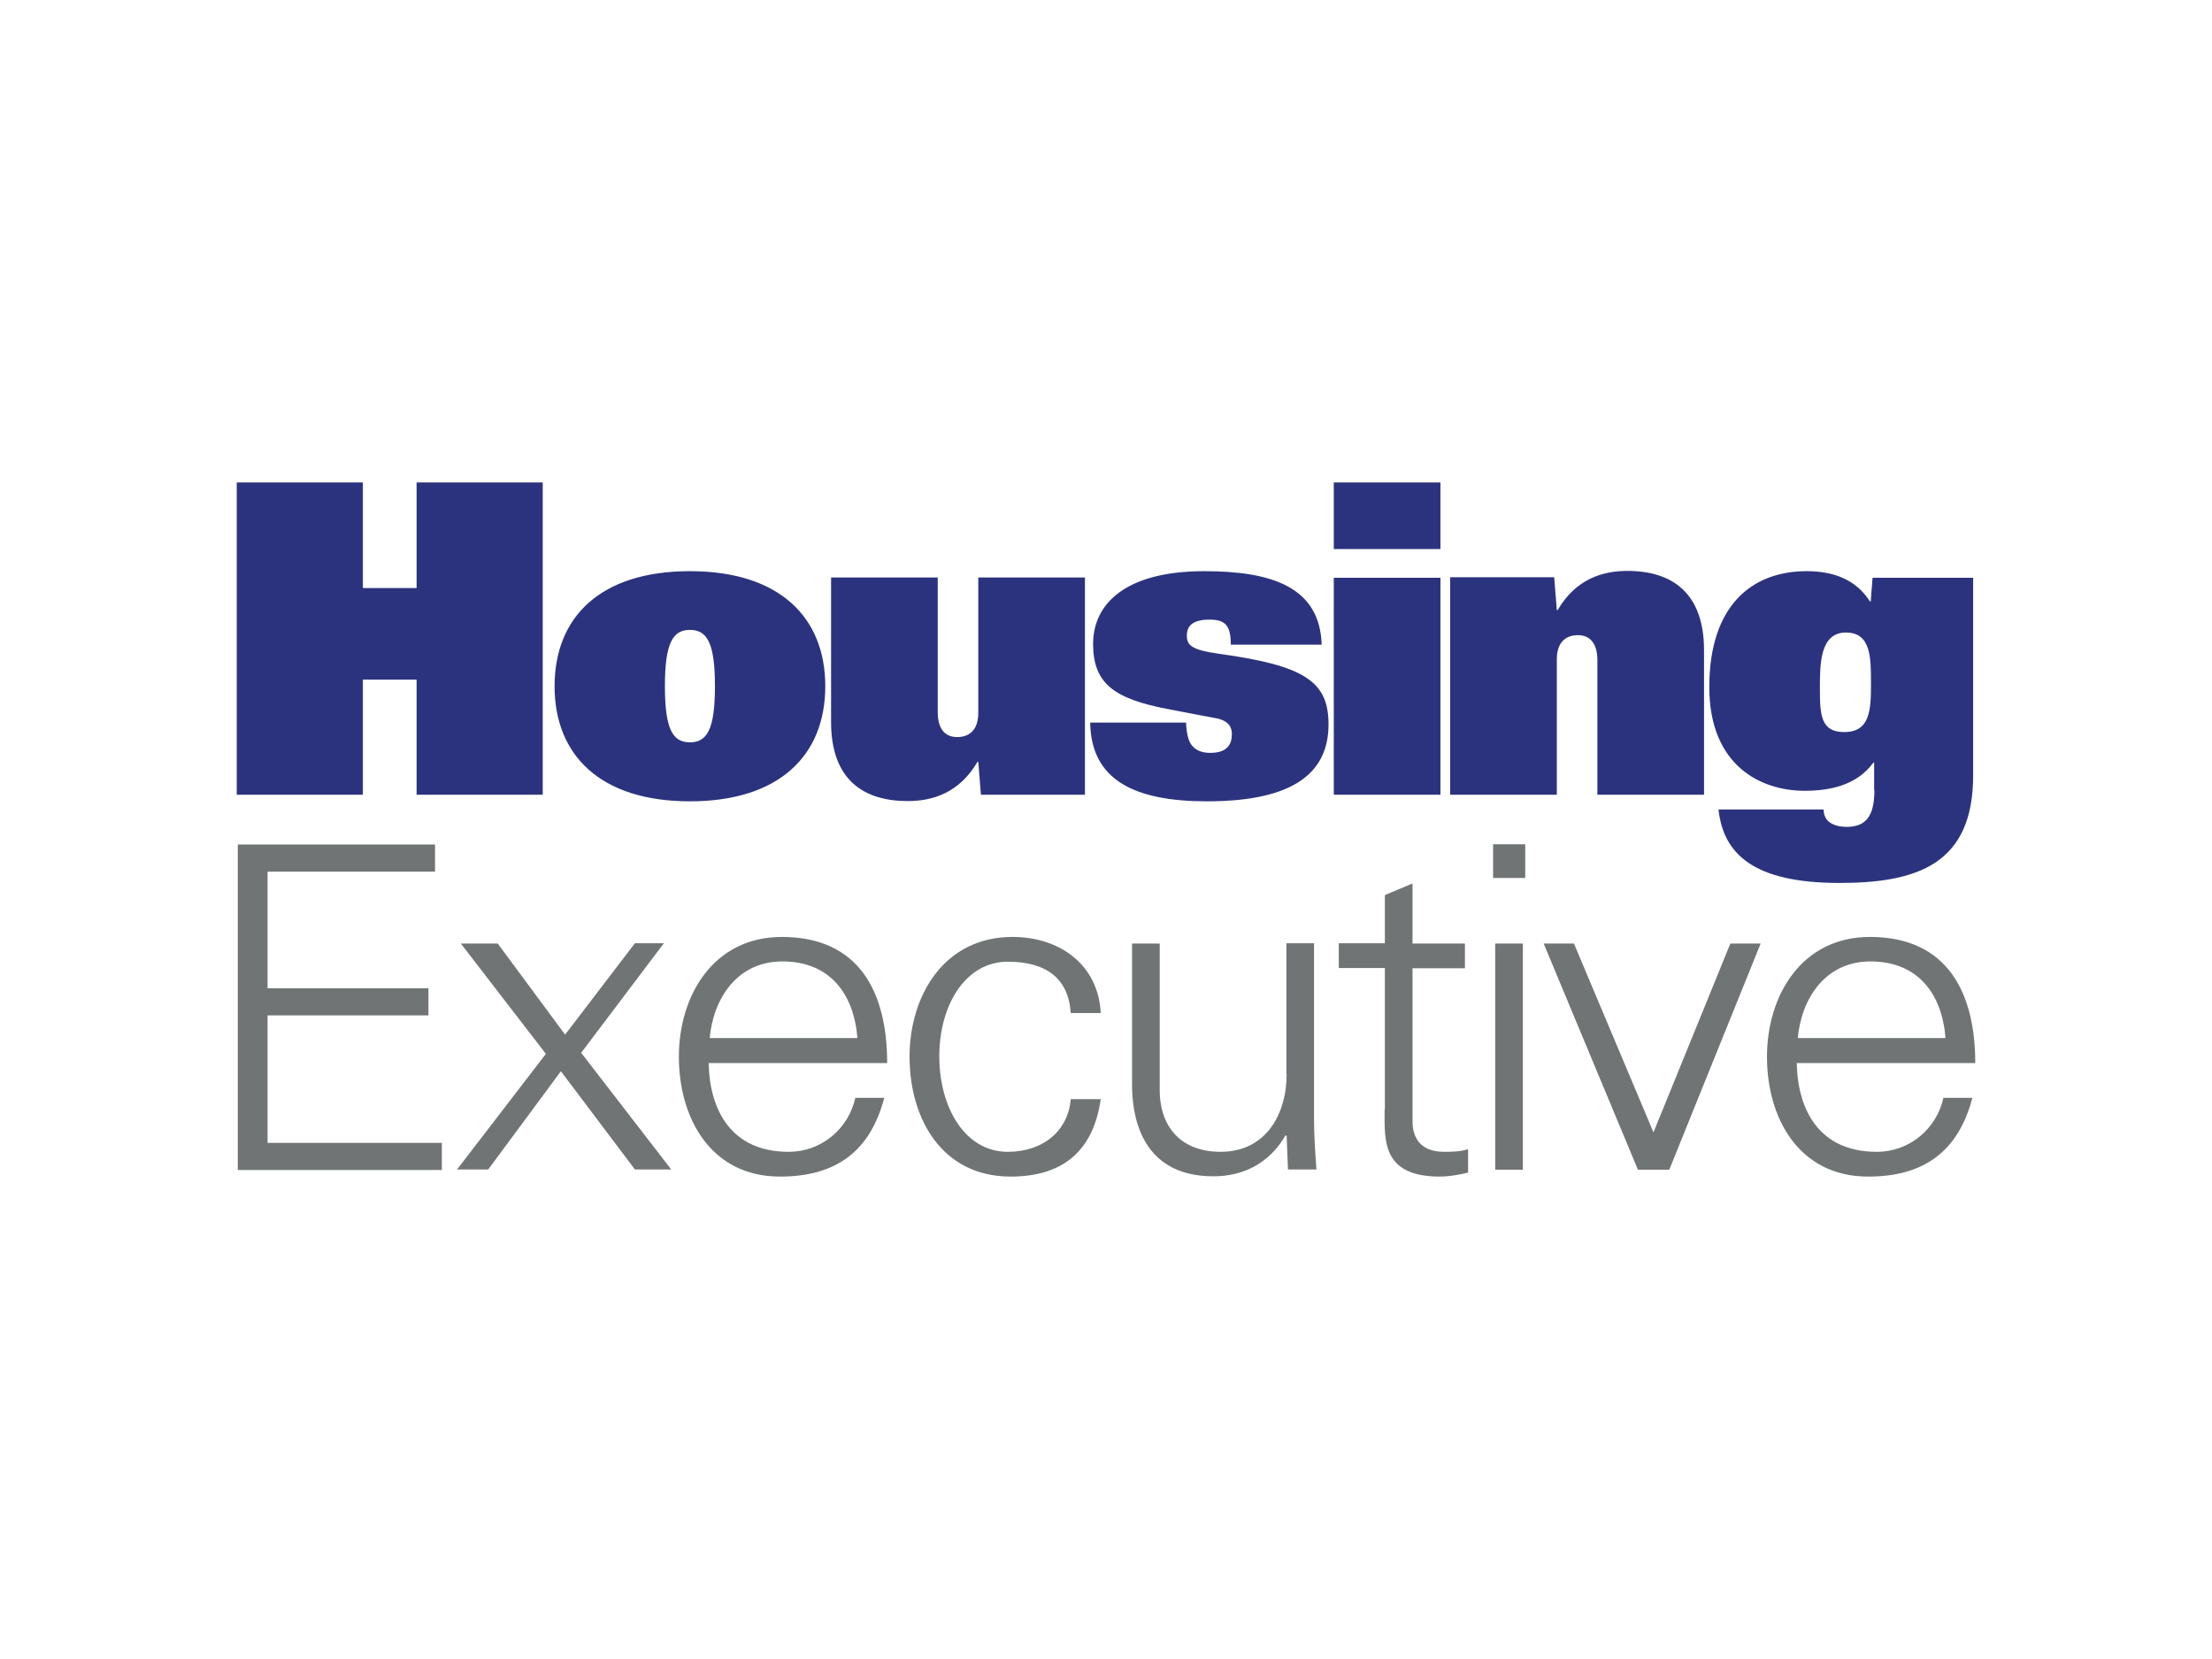 <?xml version="1.0" encoding="utf-8"?>
<!-- Generator: Adobe Illustrator 27.6.1, SVG Export Plug-In . SVG Version: 6.00 Build 0)  -->
<svg version="1.1" id="Layer_1" xmlns="http://www.w3.org/2000/svg" xmlns:xlink="http://www.w3.org/1999/xlink" x="0px" y="0px"
	 width="840px" height="630px" viewBox="0 0 840 630" style="enable-background:new 0 0 840 630;" xml:space="preserve">
<style type="text/css">
	.st0{fill:#2C337E;}
	.st1{fill:#717474;}
</style>
<g>
	<path class="st0" d="M158.2,301.8h47.9V183.2h-47.9v40.1h-20.4v-40.1H89.9v118.6h47.9v-43.7h20.4V301.8z M210.6,260.6
		c0,26.1,17.3,43.7,51.4,43.7s51.4-17.6,51.4-43.7c0-26.1-17.3-43.7-51.4-43.7S210.6,234.4,210.6,260.6 M252.5,260.6
		c0-16.4,3-21.4,9.5-21.4c6.5,0,9.5,4.9,9.5,21.4c0,16.4-3,21.3-9.5,21.3C255.5,281.9,252.5,277,252.5,260.6 M412,219.3h-40.5v51.4
		c0,6.6-3.5,9.2-8,9.2c-4.9,0-7.4-3.4-7.4-9.5v-51.1h-40.5v54.9c0,21.8,12.2,30,29.1,30c9.5,0,19.6-3.1,26.5-14.9h0.3l1,12.5H412
		V219.3z M501.9,244.8c-0.7-21.7-18.6-27.9-44.6-27.9c-30,0-42.2,12.5-42.2,27.6c0,15.1,8,20.9,28.6,24.8c12.2,2.3,15.4,3,17.9,3.4
		c5.2,1,6.2,3.6,6.2,6.1c0,3.9-1.8,7.1-8.2,7.1c-2.8,0-5-0.7-6.7-2.5c-1.5-1.6-2.3-4.4-2.5-9H414c0.3,22,17.1,29.9,44.4,29.9
		c33.5,0,46.1-11.3,46.1-29.2c0-16.1-8.7-22.3-41.4-26.8c-10.7-1.5-12.4-3.3-12.4-6.9c0-3.6,2-6.1,8.7-6.1c2.7,0,4.7,0.5,6,1.8
		c1.3,1.3,2,3.6,2,7.7H501.9z M506.5,301.8H547v-82.4h-40.5V301.8z M506.5,208.5H547v-25.3h-40.5V208.5z M550.7,301.8h40.5v-51.4
		c0-6.6,3.5-9.2,8-9.2c4.9,0,7.4,3.5,7.4,9.5v51.1h40.5v-54.9c0-21.8-12.2-30.1-29.1-30.1c-9.5,0-19.6,3.1-26.5,14.9h-0.3l-1-12.5
		h-39.5V301.8z M700.3,278c-8.9,0-9.2-6.6-9.2-16.6c0-9.2,0-21.2,9.9-21.2c9.5,0,9.5,9.5,9.5,19.2C710.5,269.4,710.3,278,700.3,278
		 M711.8,300c0,10.3-3.5,14-10.6,14c-2.8,0-5-0.7-6.5-1.8c-1.5-1.1-2.2-3-2.2-4.8h-39.9c1.8,16.7,13.1,27.9,45.9,27.9
		c30,0,50.8-7.4,50.8-40.9v-75h-38.2l-0.7,9h-0.3c-5.4-8.5-14.1-11.5-24-11.5c-20.9,0-37,13.1-37,44c0,29.9,19.6,39.4,36.2,39.4
		c9.4,0,19.8-2,26.1-10.7h0.3V300z"/>
	<path class="st1" d="M167.8,444.2V434h-66.2v-48.4h61.1v-10.3h-61.1v-44.3h63.6v-10.3H90.3v123.6H167.8z M214.6,392.9L189,358.3
		h-14l32.3,41.9l-33.5,43.6c-0.2,0.2-0.2,0.2-0.3,0.3h11.9l27.6-37.3l28.1,37.3h13.8l-34.2-44.3l31.4-41.6h-11L214.6,392.9z
		 M336.9,403.7c0-26.9-10.6-47.9-40-47.9c-26,0-39.1,22.3-39.1,45.5c0,23.4,12.2,45.5,38.4,45.5c21.1,0,34.2-9.4,39.6-29.9h-11
		c-2.6,11.8-12.9,20.5-25.3,20.5c-21.5,0-30-15.4-30.4-33.7H336.9z M269.5,394.2c1.4-15.1,10.5-29.1,27.6-29.1
		c18.2,0,27.2,12.5,28.5,29.1H269.5z M418,384.7c-0.9-18.3-15.5-28.9-33.5-28.9c-26,0-39.1,22.3-39.1,45.5
		c0,23.4,12.2,45.5,38.4,45.5c19.9,0,31.4-9.8,34.2-29.4h-11.4c-0.9,11.8-10.3,20-23.9,20c-16.1,0-26-16.6-26-36.3
		c0-19.5,10-35.9,26-35.9c14.5,0,23.1,6.3,23.9,19.5H418z M488.6,407.8c0,15.4-7.9,29.6-25.1,29.6c-14.3,0-23.1-8.7-23.1-23.6v-55.5
		h-10.5V412c0,9.9,2.3,34.7,30.9,34.7c11.4,0,21.3-5,27.4-15.6l0.4,0.3l0.5,12.7h10.8c-0.4-5.8-0.9-12.7-0.9-19.3v-66.6h-10.5V407.8
		z M525.8,421.3c0,11.6-1.2,25.5,21,25.5c3.5,0,7.3-0.7,10.7-1.5v-8.9c-2.8,0.9-5.9,1-9.1,1c-8,0-12.2-4.3-12-12.2v-57.5h19.9v-9.4
		h-19.9v-22.8l-10.5,4.4v18.3h-17.5v9.4h17.5V421.3z M567.8,444.2h10.5v-85.9h-10.5V444.2z M579.2,320.6H567v12.8h12.2V320.6z
		 M586.2,358.3l35.8,85.9h11.9l34.7-85.9h-11.5L627.9,430l-30.2-71.7H586.2z M750.1,403.7c0-26.9-10.7-47.9-40-47.9
		c-26,0-39.1,22.3-39.1,45.5c0,23.4,12.2,45.5,38.4,45.5c21.1,0,34.2-9.4,39.6-29.9h-11c-2.6,11.8-12.9,20.5-25.3,20.5
		c-21.5,0-30-15.4-30.4-33.7H750.1z M682.7,394.2c1.4-15.1,10.5-29.1,27.6-29.1c18.2,0,27.2,12.5,28.5,29.1H682.7z"/>
</g>
</svg>
